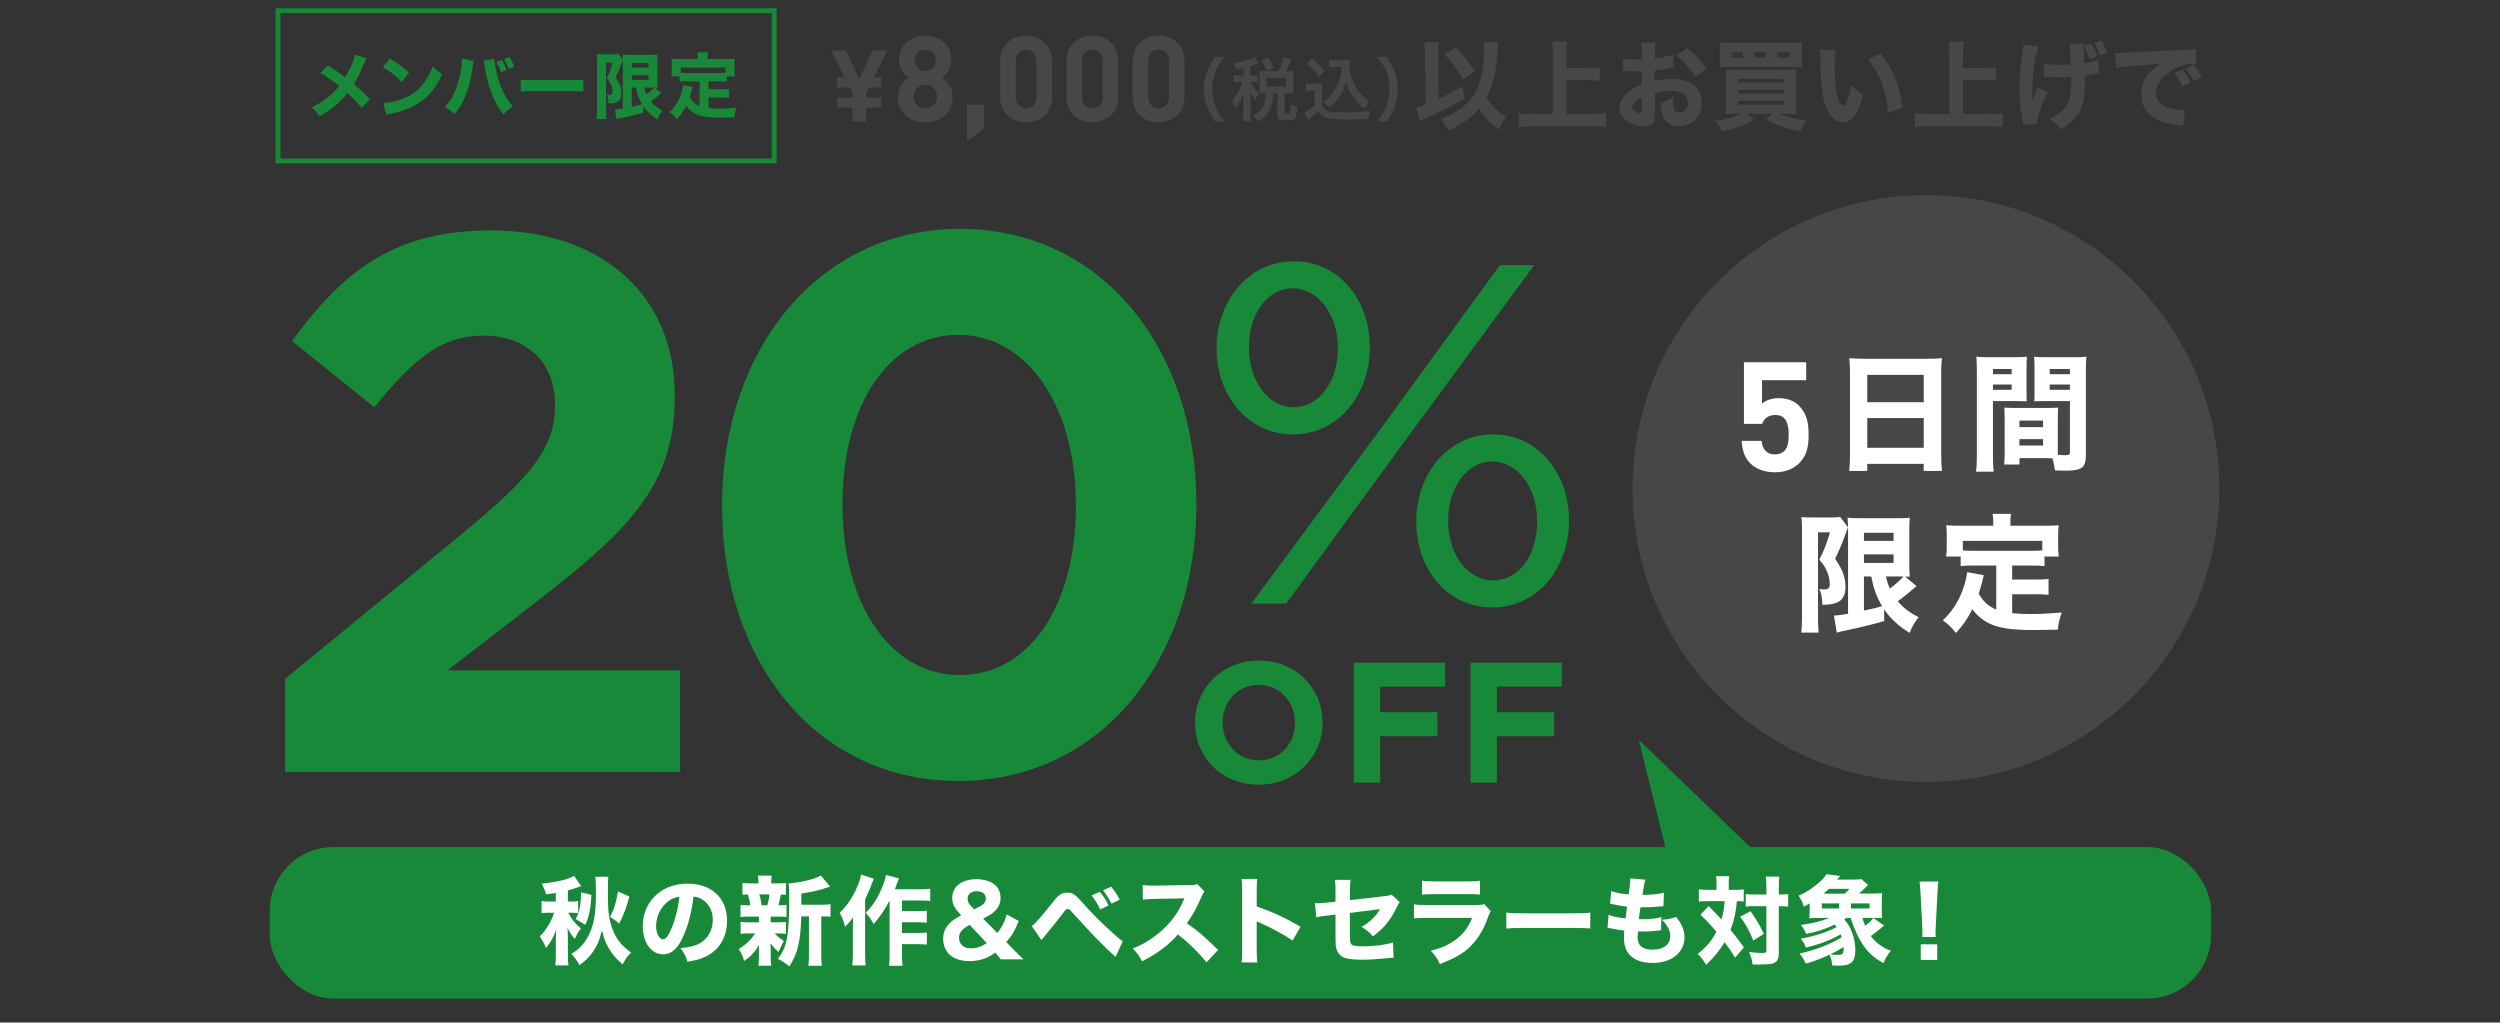 <?xml version="1.0" encoding="UTF-8"?>
<svg id="_レイヤー_1" data-name="レイヤー 1" xmlns="http://www.w3.org/2000/svg" viewBox="0 0 785.01 321.08">
  <rect x="0" y="0" width="785.01" height="321.08" fill="#333333" stroke="none"/>
  <defs>
    <style>
      .cls-1 {
        fill: #178938;
      }

      .cls-2 {
        fill: #fff;
      }

      .cls-3 {
        fill: none;
        stroke: #178938;
        stroke-miterlimit: 10;
        stroke-width: 1.5px;
      }

      .cls-4 {
        fill: #464749;
      }
    </style>
  </defs>
  <g>
    <path class="cls-4" d="M274.38,24.33h2.32v3.14h-3.92l-.81,1.57v1.6h4.73v3.14h-4.73v4.42h-4.33v-4.42h-4.77v-3.14h4.77v-1.6l-.81-1.57h-3.95v-3.14h2.35l-4.3-8.47h4.73l4.14,9.03,4.14-9.03h4.7l-4.26,8.47Z"/>
    <path class="cls-4" d="M290.54,38.41c-4.74,0-8.58-2.82-8.58-8.01,0-3.27,1.88-5.04,3.35-6.02-1.35-.94-3.01-2.71-3.01-5.57,0-4.74,3.76-7.63,8.24-7.63s8.2,2.9,8.2,7.63c0,2.86-1.65,4.63-3.01,5.57,1.47.98,3.39,2.75,3.39,6.02,0,5.19-3.84,8.01-8.58,8.01ZM290.54,26.6c-2.07,0-3.69,1.66-3.69,3.72s1.62,3.69,3.69,3.69,3.69-1.62,3.69-3.69-1.62-3.72-3.69-3.72ZM290.54,15.58c-1.92,0-3.35,1.47-3.35,3.38s1.43,3.39,3.35,3.39,3.31-1.43,3.31-3.39-1.39-3.38-3.31-3.38Z"/>
    <path class="cls-4" d="M303.67,44.39v-11.55h5.38v7.41l-5.38,4.14Z"/>
    <path class="cls-4" d="M322.21,38.41c-4.36,0-8.16-2.86-8.16-7.97v-11.28c0-5.12,3.8-7.97,8.16-7.97s8.12,2.86,8.12,7.97v11.28c0,5.12-3.76,7.97-8.12,7.97ZM325.45,19.23c0-2.26-1.28-3.65-3.23-3.65s-3.27,1.39-3.27,3.65v11.17c0,2.26,1.32,3.61,3.27,3.61s3.23-1.35,3.23-3.61v-11.17Z"/>
    <path class="cls-4" d="M343.01,38.41c-4.36,0-8.16-2.86-8.16-7.97v-11.28c0-5.12,3.8-7.97,8.16-7.97s8.12,2.86,8.12,7.97v11.28c0,5.12-3.76,7.97-8.12,7.97ZM346.25,19.23c0-2.26-1.28-3.65-3.23-3.65s-3.27,1.39-3.27,3.65v11.17c0,2.26,1.32,3.61,3.27,3.61s3.23-1.35,3.23-3.61v-11.17Z"/>
    <path class="cls-4" d="M363.82,38.41c-4.36,0-8.16-2.86-8.16-7.97v-11.28c0-5.12,3.8-7.97,8.16-7.97s8.12,2.86,8.12,7.97v11.28c0,5.12-3.76,7.97-8.12,7.97ZM367.05,19.23c0-2.26-1.28-3.65-3.23-3.65s-3.27,1.39-3.27,3.65v11.17c0,2.26,1.32,3.61,3.27,3.61s3.23-1.35,3.23-3.61v-11.17Z"/>
    <path class="cls-4" d="M381.56,38.17c-1.21-1.73-1.75-2.69-2.36-4.27-.78-1.99-1.15-3.9-1.15-5.98s.35-3.83,1.1-5.78c.63-1.58,1.15-2.53,2.38-4.26h3.03c-1.52,1.91-2.14,2.88-2.75,4.31-.76,1.78-1.13,3.62-1.13,5.74s.37,4.14,1.15,5.93c.61,1.43,1.21,2.38,2.75,4.31h-3.03Z"/>
    <path class="cls-4" d="M390.43,21.34c-.74.15-1.13.22-2.25.39-.11-.58-.35-1.13-.84-1.99,2.4-.28,4.01-.67,5.67-1.36.32-.13.65-.3.93-.5l1.34,1.88c-.22.09-.24.11-.56.26-.74.3-1.26.5-2.04.74v2.9h.67c.71,0,1.1-.02,1.52-.09v2.25c-.43-.07-.82-.09-1.52-.09h-.61q.04.11.15.3c.65,1.43,1.17,2.19,2.29,3.33l-.2.39c-.39.74-.46.89-.78,1.69-.76-.97-.93-1.28-1.67-2.86.06.52.13,1.78.13,2.47v4.33c0,1.26.02,1.95.13,2.66h-2.51c.09-.76.13-1.45.13-2.66v-3.75c0-.41.09-2.12.13-2.66-.58,1.93-1.36,3.42-2.62,4.98-.37-1.04-.61-1.56-1.1-2.25.91-1.06,1.41-1.82,2.04-2.97.48-.89,1.02-2.19,1.26-3.01h-1.08c-.84,0-1.26.02-1.73.11v-2.29c.5.09.89.11,1.73.11h1.39v-2.32ZM401.35,22.38c.87-1.6,1.26-2.6,1.75-4.4l2.4.78c-1,2.19-1.21,2.64-1.8,3.62h.67c.76,0,1.19-.02,1.8-.09-.07.52-.09.87-.09,1.52v3.98c0,.65.02,1.08.09,1.6-.58-.07-1.1-.09-1.8-.09h-.97v5.89c0,.41.11.46.93.46.89,0,.93-.11.97-3.1.82.54,1.39.82,2.04.97-.15,2.36-.28,3.03-.67,3.55-.41.58-1.1.74-3.14.74-1.86,0-2.38-.41-2.38-1.84v-6.67h-1.36c-.17,2.36-.41,3.55-1.02,4.89-.82,1.84-1.86,2.92-3.77,3.96-.48-.82-.78-1.19-1.6-1.91,2.79-1.28,4.09-3.49,4.09-6.95h-.33c-.69,0-1.13.02-1.71.09.04-.5.06-1.02.06-1.62v-3.9c0-.52-.02-1.08-.06-1.58.63.06.97.09,1.73.09h4.16ZM397.82,22.28c-.67-1.6-1.1-2.42-1.78-3.33l2.1-.97c.82,1.26,1.3,2.17,1.8,3.36l-2.12.95ZM397.69,27.19h6.08v-2.73h-6.08v2.73Z"/>
    <path class="cls-4" d="M410.05,26.17c.56.09.91.11,1.73.11h1.78c.65,0,1.15-.02,1.65-.11-.07.71-.09,1.17-.09,2.38v4.53c.33.69.52.91,1.23,1.39,1.04.65,2.17.8,5.89.8,3.14,0,5.89-.15,8.03-.46-.37,1.04-.5,1.58-.65,2.58-1.93.07-5.07.13-6.56.13-3.55,0-5.3-.13-6.43-.5-1.13-.35-1.91-.93-2.75-2.04-.69.69-1.21,1.15-2.23,1.93-.37.28-.5.39-.65.52q-.22.17-.33.26l-1.06-2.47c.93-.39,2.29-1.3,3.23-2.12v-4.66h-1.32c-.61,0-.93.02-1.47.11v-2.38ZM412.1,18.36c1.56,1.36,2.73,2.58,3.79,3.96l-1.8,1.75c-1.34-1.82-2.04-2.58-3.72-4.09l1.73-1.62ZM419.08,21.02c-.74,0-1.26.02-1.8.11v-2.34c.48.09.93.11,1.8.11h3.1c.69,0,1.17-.02,1.58-.09-.04.5-.04.8-.04,1.17,0,2.12.5,4.31,1.43,6.28,1.1,2.38,2.4,3.88,4.76,5.56-.61.74-.97,1.34-1.43,2.27-1.58-1.19-2.47-2.06-3.46-3.38-1.08-1.45-1.69-2.77-2.42-5.13-.54,2.29-1.15,3.66-2.36,5.28-.8,1.1-1.47,1.8-2.92,2.97-.58-.78-.91-1.13-1.71-1.88,1.32-.95,1.97-1.6,2.86-2.77,1.15-1.54,1.97-3.31,2.4-5.15.22-.89.3-1.52.41-3.01h-2.19Z"/>
    <path class="cls-4" d="M432.39,38.17c1.54-1.93,2.14-2.88,2.75-4.31.78-1.8,1.15-3.72,1.15-5.93s-.35-3.96-1.1-5.74c-.63-1.43-1.26-2.4-2.77-4.31h3.05c1.21,1.71,1.73,2.66,2.36,4.26.76,1.97,1.1,3.72,1.1,5.78s-.37,3.98-1.13,5.98c-.63,1.58-1.15,2.53-2.36,4.27h-3.05Z"/>
    <path class="cls-4" d="M447.45,17.05c-.03-1.79-.06-2.63-.24-3.78h4.57c-.12.85-.15,1.72-.15,3.05v.76l.12,13.97c2.72-1.24,5.17-2.57,7.38-3.96l.79,3.75c-3.54,2.24-7.35,4.23-12.19,6.35-1.15.51-1.27.54-1.91.88l-1.09-4.33c1.06-.27,1.57-.42,2.87-.94l-.15-15.76ZM470.34,13.24q-.06.6-.15,2.63c-.06,2.87-.54,6.47-1.18,8.98-.58,2.27-1.21,3.93-2.24,5.78,1.45,2.39,3.54,4.42,6.23,5.99-1.09,1.45-1.66,2.42-2.42,4.11-2.39-1.72-4.42-3.9-6.17-6.59-2.33,2.84-5.32,4.96-9.68,6.83-.67-1.48-1.27-2.42-2.27-3.57,5.78-2.27,9.07-4.96,11.13-9.04,1.6-3.27,2.45-7.77,2.45-13.13,0-.79-.03-1.33-.15-2.03l4.45.03ZM457.04,14.93c2.51,2.54,3.87,4.23,6.08,7.44l-3.69,2.54c-2.21-3.66-3.27-5.08-5.84-7.83l3.45-2.15Z"/>
    <path class="cls-4" d="M491.91,35.8h8.08c1.72,0,3.17-.06,4.38-.21v4.29c-1.42-.15-2.69-.21-4.32-.21h-18.72c-1.45,0-2.99.06-4.48.21v-4.29c1.33.15,2.6.21,4.48.21h6.26v-19.11c0-1.45-.06-2.36-.18-3.63h4.69c-.12,1.24-.18,2.15-.18,3.63v4.66h6.74c1.39,0,2.51-.06,3.69-.18v4.17c-1.21-.12-2.36-.18-3.69-.18h-6.74v10.65Z"/>
    <path class="cls-4" d="M525.49,21.25c-.61.06-.88.09-2.15.33-1.51.24-2.33.36-3.72.51v3.3c2.12-.48,3.27-.63,5.32-.63,2.66,0,4.78.54,6.41,1.63,1.91,1.33,3.05,3.54,3.05,5.99,0,4.17-3.05,7.23-7.2,7.23-3.66,0-5.69-2.42-5.69-6.77,0-.12,0-.36.03-.63,1.88-.54,2.48-.79,3.99-1.63-.12.7-.15,1.18-.15,1.66,0,2.18.6,3.12,2,3.12,1.51,0,2.63-1.24,2.63-2.96,0-2.39-1.97-3.9-5.14-3.9-1.75,0-3.36.24-5.23.82v5.69c0,2.27-.09,2.9-.51,3.51-.51.79-1.57,1.24-2.78,1.24-1.75,0-3.87-.67-5.38-1.72-1.66-1.12-2.54-2.57-2.54-4.17s.97-3.27,2.69-4.78c1.09-.94,2.45-1.72,4.45-2.6v-4.14c-1.51.03-2.33.06-2.72.06-.27,0-.33,0-1.91-.06h-.51c-.15,0-.42,0-.76.03l-.03-4.02c.82.18,2.21.27,3.81.27.27,0,.36,0,1.48-.03q.39,0,.61-.03v-1.51c0-1.97-.03-2.72-.18-3.75h4.48c-.15,1.06-.18,1.69-.18,3.51v1.48c1.88-.18,4.08-.6,5.69-1.09l.15,4.08ZM515.57,30.63c-1.84.91-3.08,2.18-3.08,3.17,0,.42.27.82.85,1.18.51.33,1.18.57,1.66.57.45,0,.58-.24.58-1.24v-3.69ZM532.41,24.24c-1.48-2.45-3.6-4.87-6.02-6.8l3.33-2.36c2.69,2.15,4.42,3.99,6.05,6.5l-3.36,2.66Z"/>
    <path class="cls-4" d="M545.09,35.71c-1.3,0-2.24.03-3.27.12.09-.88.15-1.91.15-3.63v-6.83c0-1.57-.06-2.63-.15-3.51,1,.06,1.57.09,3.08.09h15.79c1.72,0,2.45-.03,3.33-.09-.09.97-.12,1.81-.12,3.54v6.96c0,1.72.03,2.75.12,3.48-.97-.09-1.88-.12-3.24-.12h-2c2.24,1.06,4.75,1.66,8.47,1.97-.79,1.06-1.18,1.78-1.85,3.48-2.84-.42-4.29-.79-6.32-1.54-1.91-.7-2.9-1.21-4.51-2.24l1.97-1.66h-7.95l2.12,1.66c-1.51,1.06-2.54,1.6-4.51,2.33-1.97.76-3.33,1.12-5.56,1.51-.51-1.27-1.03-2.09-2.06-3.3,3.78-.48,6.14-1.15,8.04-2.21h-1.54ZM565.75,18.5c0,1.27.03,1.84.12,2.57-.67-.06-1.48-.09-3.08-.09h-19.81c-1.48,0-2.48.03-3.08.09.12-.76.15-1.36.15-2.57v-2.45c0-1.27-.03-1.81-.15-2.72.85.09,1.72.12,3.45.12h19.11c1.72,0,2.63-.03,3.42-.12-.12.88-.12,1.39-.12,2.72v2.45ZM547.3,16.44h-3.54v1.63h3.54v-1.63ZM545.79,25.88h14.3v-1.12h-14.3v1.12ZM545.79,29.36h14.3v-1.15h-14.3v1.15ZM545.79,32.89h14.3v-1.21h-14.3v1.21ZM554.53,16.44h-3.63v1.63h3.63v-1.63ZM561.91,18.08v-1.63h-3.78v1.63h3.78Z"/>
    <path class="cls-4" d="M576.37,15.63c-.18,1.18-.27,2.9-.27,4.99,0,7.23,1.12,12.58,2.66,12.58.39,0,.76-.42,1.09-1.24.73-1.66,1.24-3.48,1.6-5.38,1.24,1.48,1.84,2.06,3.57,3.27-1.6,5.93-3.57,8.62-6.35,8.62-2.21,0-3.99-1.6-5.26-4.75-1.24-3.08-1.66-6.92-1.84-16.09-.03-1.09-.03-1.33-.12-2.03l4.93.03ZM590.5,16.84c3.87,4.66,6.08,10.04,6.9,16.91l-4.57,1.69c-.12-2.9-.79-6.17-1.84-9.04-1.03-2.84-2.48-5.41-4.36-7.74l3.87-1.81Z"/>
    <path class="cls-4" d="M616.39,35.8h8.08c1.72,0,3.17-.06,4.38-.21v4.29c-1.42-.15-2.69-.21-4.32-.21h-18.72c-1.45,0-2.99.06-4.48.21v-4.29c1.33.15,2.6.21,4.48.21h6.26v-19.11c0-1.45-.06-2.36-.18-3.63h4.69c-.12,1.24-.18,2.15-.18,3.63v4.66h6.74c1.39,0,2.51-.06,3.69-.18v4.17c-1.21-.12-2.36-.18-3.69-.18h-6.74v10.65Z"/>
    <path class="cls-4" d="M640.08,14.48c-1.24,3.9-1.94,9.29-1.94,14.73,0,.79.03,1.91.09,2.66.39-1.45.82-2.54,1.72-4.42l3.18,1.54c-1.97,3.39-3.51,7.65-3.63,10.01l-4.14.18c-.06-.45-.09-.64-.21-1.21-.79-3.78-1.09-6.68-1.09-10.25,0-3.33.15-4.93,1.06-11.37.18-1.21.21-1.57.21-2.27l4.75.39ZM641.83,19.95c1.45.3,3.08.42,5.44.42,1.09,0,2.06-.03,2.96-.12q-.18-5.08-.42-6.5l4.57-.06c-.06.48-.06.7-.06,1.06s0,.36.03,1.39q.06,1,.09,2.09c0,.67,0,.94.03,1.63,2.06-.33,3.39-.67,4.39-1.12l.24,4.29q-.51.06-1.72.3c-1.21.24-1.6.3-2.78.45.03.54.03,1.12.03,1.69,0,5.2-.54,7.89-2.06,10.31-1.21,1.91-2.81,3.33-5.47,4.87-1.27-1.6-1.88-2.21-3.51-3.39,2.06-.94,3.42-1.88,4.63-3.24,1.6-1.78,2.18-3.99,2.18-8.23,0-.51,0-.76-.06-1.66-1.3.09-2.15.12-3.39.12s-2.18-.03-3.27-.09c-.97-.06-1.09-.06-1.45-.06h-.42l.03-4.17ZM656.17,18.56c-.48-1.51-1.06-2.84-1.75-4.08l2.27-.76c.85,1.42,1.3,2.42,1.78,3.99l-2.3.85ZM659.4,17.44c-.54-1.54-1.03-2.66-1.78-3.96l2.21-.76c.79,1.24,1.39,2.48,1.81,3.84l-2.24.88Z"/>
    <path class="cls-4" d="M664.16,16.62c.7.03,1.06.03,1.18.03.57,0,.76,0,5.05-.27,2.09-.15,7.29-.39,15.6-.76,2.66-.12,2.84-.15,3.39-.27l.24,4.63c-.36-.03-.45-.03-.73-.03-1.97,0-4.42.7-6.44,1.84-3.42,1.94-5.47,4.75-5.47,7.5,0,2.24,1.39,3.87,3.93,4.6,1.39.39,3.36.7,4.48.7.18,0,.39,0,.76-.03l-.63,4.9c-.39-.09-.51-.09-1.06-.15-3.39-.39-5.5-.91-7.32-1.88-3.15-1.63-4.78-4.26-4.78-7.71,0-4.08,2.18-7.41,6.38-9.83-3.02.33-3.15.36-9.89.88-1.66.12-3.3.33-4.45.54l-.24-4.69ZM685.24,27.18c-.76-1.69-1.45-2.81-2.51-4.2l2.57-1.15c1.06,1.27,1.72,2.3,2.54,4.08l-2.6,1.27ZM688.77,25.52c-.76-1.6-1.42-2.72-2.45-4.05l2.51-1.09c1.12,1.3,1.54,1.97,2.51,3.87l-2.57,1.27Z"/>
  </g>
  <g>
    <g>
      <path class="cls-1" d="M115.09,18.35c-.27.47-.38.7-.83,1.74-1.38,3.25-2.14,4.76-3.14,6.3,2.08,1.76,3,2.64,5.01,4.78l-2.6,2.73c-1.2-1.56-2.41-2.84-4.45-4.72-2.19,2.89-4.94,5.19-8.82,7.36-.7-1.22-1.06-1.67-2.35-2.82,2.64-1.31,4.2-2.32,5.98-3.93.99-.9,1.83-1.78,2.64-2.8-2.53-1.94-4.04-2.98-5.96-4.06l2.37-2.35c1.94,1.15,2.8,1.74,5.48,3.68,1.35-2.17,2.78-5.46,3.09-7.11l3.57,1.2Z"/>
      <path class="cls-1" d="M122.43,18.42c2.91,1.76,4.2,2.71,6,4.38l-2.28,2.96c-1.87-1.99-3.77-3.48-5.94-4.67l2.21-2.66ZM120.31,32.41c2.08-.14,4.65-.75,6.73-1.65,2.87-1.2,4.87-2.89,6.64-5.53,1.02-1.51,1.62-2.73,2.28-4.49,1.06,1.24,1.47,1.62,2.87,2.62-2.23,4.83-4.9,7.81-8.82,9.88-1.81.95-4.4,1.87-6.57,2.35q-.56.11-.99.2c-.52.11-.65.16-1.13.32l-.99-3.7Z"/>
      <path class="cls-1" d="M148.72,19.1q-.09.36-.29,1.85c-.47,3.27-.97,5.46-1.72,7.65-.99,2.93-2.1,4.96-3.99,7.29-1.17-1.13-1.62-1.47-3.09-2.28,1.56-1.72,2.39-2.96,3.23-4.94.97-2.23,1.65-4.88,2.03-7.72.14-.97.18-1.67.18-2.26v-.27l3.66.68ZM155.2,18.42c.09,1.29.38,2.93.9,5.06.52,2.17,1.38,4.45,2.37,6.25.72,1.33,1.38,2.3,2.62,3.75-1.4.86-1.87,1.24-3,2.44-1.74-2.23-2.82-4.15-3.86-6.97-.95-2.48-1.65-5.37-2.05-8.17-.11-.88-.2-1.35-.29-1.71l3.32-.63ZM157.59,18.78c.63,1.06,1.02,1.87,1.47,3.14l-1.76.75c-.41-1.24-.79-2.08-1.44-3.18l1.74-.7ZM159.98,17.88c.63.99,1.08,1.9,1.47,3.02l-1.69.75c-.41-1.13-.83-2.05-1.42-3.09l1.65-.68Z"/>
      <path class="cls-1" d="M163.52,24.99c1.02.14,1.83.18,4.13.18h11.42c2.28,0,3.09-.02,4.13-.16v3.7c-.9-.07-2.39-.11-4.15-.11h-11.4c-1.96,0-3.25.05-4.13.14v-3.75Z"/>
      <path class="cls-1" d="M187.45,19.25c0-.77,0-.99-.09-2.28.47.07.86.09,1.72.09h3.41c.97,0,1.4-.02,1.69-.11l1.4,1.85c-.09.2-.18.47-.29.79-.79,2.17-1.13,3-1.99,4.76,1.4,2.08,1.83,3.25,1.83,5.15,0,1.29-.56,2.26-1.58,2.64-.54.23-1.4.34-2.5.36-.04-1.38-.16-1.99-.54-2.8.38.04.56.07.81.07.79,0,1.04-.2,1.04-.88,0-.75-.16-1.54-.47-2.26-.29-.72-.59-1.2-1.38-2.12.88-1.69,1.2-2.55,1.9-4.83h-2.12v14.89c0,1.02.02,1.9.11,2.82h-3.07c.09-.72.14-1.69.14-2.82v-15.32ZM207.69,29.21c-.14.07-.29.23-1.22,1.02-.45.41-1.29,1.06-2.1,1.65,1.04,1.22,2.12,2.03,3.68,2.82-.68.81-1.06,1.49-1.58,2.78-1.49-.92-2.37-1.65-3.43-2.8-.41-.45-.7-.81-1.08-1.35l.02,2.05c-1.67.47-2.26.63-4.45,1.15l-3,.65c-.45.11-.7.18-.93.25l-.52-3.02c.47,0,1.33-.11,2.5-.32v-14.56c0-.99-.02-1.53-.09-2.44.5.09.99.11,2.14.11h6.77c1.11,0,1.4-.02,2.08-.09-.07.47-.09,1.15-.09,2.5v5.46c0,1.22.02,1.62.09,2.46-.54-.02-.56-.02-.83-.02l2.03,1.69ZM198.39,21.2h5.24v-1.42h-5.24v1.42ZM198.39,25.1h5.24v-1.51h-5.24v1.51ZM198.39,33.52c1.6-.34,2.17-.47,3.2-.79-.97-1.65-1.47-2.98-1.92-5.24h-1.29v6.03ZM202.3,27.49c.2.95.34,1.4.68,2.14,1.13-.86,2.01-1.65,2.39-2.14h-3.07Z"/>
      <path class="cls-1" d="M219.67,25.55h-3.93c-1.04,0-1.72.02-2.35.11v-1.69h-2.57c.09-.56.11-1.06.11-1.9v-1.92c0-.59-.02-1.15-.09-1.71.88.07,1.69.09,2.6.09h5.71v-.66c0-.59-.02-.95-.11-1.44h3.25c-.09.5-.11.83-.11,1.42v.68h5.94c.9,0,1.71-.02,2.6-.09-.07.59-.09,1.06-.09,1.71v1.94c0,.68.02,1.24.11,1.87h-2.53v1.69c-.65-.09-1.26-.11-2.35-.11h-3.36v2.48h4.15c1.13,0,1.65-.02,2.28-.11v2.82c-.68-.09-1.22-.11-2.28-.11h-4.15v3.34c1.04.11,1.99.16,3.34.16,1.49,0,2.93-.07,5.42-.27-.41,1.15-.56,1.81-.7,3.02-1.94.04-3.29.07-4.51.07-3.18,0-5.46-.29-7-.9-1.49-.61-2.62-1.47-3.59-2.78-.86,1.69-1.62,2.82-2.91,4.2-.72-.95-1.26-1.49-2.3-2.23,1.22-1.17,1.99-2.21,2.75-3.63.74-1.4,1.4-3.48,1.53-4.88l2.96.54c-.27,1.13-.56,2.17-.9,3.27.88,1.47,1.67,2.17,3.09,2.8v-7.79ZM227.82,21.2h-14.04v1.69c.54.04,1.11.07,1.96.07h10.11c.83,0,1.4-.02,1.96-.07v-1.69Z"/>
    </g>
    <rect class="cls-3" x="87.29" y="3.36" width="155.81" height="47.17"/>
  </g>
  <g>
    <path class="cls-1" d="M89.53,213.14l55.79-45.73c20.83-17.24,28.97-26.34,28.97-40.23s-9.34-21.79-22.51-21.79-21.79,7.18-34.24,22.51l-25.86-20.83c16.52-22.51,32.56-34.72,62.49-34.72,34.72,0,57.71,20.35,57.71,51.72v.48c0,28.01-14.37,41.9-44.06,64.89l-27.3,21.07h73.03v31.85h-124.03v-29.21Z"/>
    <path class="cls-1" d="M226.73,159.03v-.48c0-48.61,30.17-86.68,74.71-86.68s74.23,37.59,74.23,86.2v.48c0,48.61-29.93,86.68-74.71,86.68s-74.23-37.59-74.23-86.2ZM337.83,159.03v-.48c0-30.41-14.85-53.4-36.87-53.4s-36.4,22.27-36.4,52.92v.48c0,30.65,14.61,53.4,36.87,53.4s36.4-22.51,36.4-52.92Z"/>
  </g>
  <g>
    <path class="cls-1" d="M375.24,227.02v-.11c0-10.71,8.45-19.49,20.08-19.49s19.97,8.67,19.97,19.38v.11c0,10.71-8.45,19.49-20.08,19.49s-19.97-8.67-19.97-19.38ZM406.63,227.02v-.11c0-6.46-4.74-11.84-11.41-11.84s-11.31,5.28-11.31,11.74v.11c0,6.46,4.74,11.84,11.41,11.84s11.3-5.28,11.3-11.74Z"/>
    <path class="cls-1" d="M425.09,208.07h28.69v7.54h-20.4v8.02h17.98v7.54h-17.98v14.59h-8.29v-37.68Z"/>
    <path class="cls-1" d="M461.75,208.07h28.69v7.54h-20.4v8.02h17.98v7.54h-17.98v14.59h-8.29v-37.68Z"/>
  </g>
  <path class="cls-1" d="M382.01,109.53v-.3c0-14.42,9.72-27.17,24.29-27.17s23.83,12.6,23.83,26.87v.3c0,14.42-9.72,27.17-24.14,27.17s-23.99-12.6-23.99-26.87ZM392.18,108.92v.3c0,10.63,6.22,18.67,14.12,18.67s13.81-8.2,13.81-18.37v-.3c0-10.63-6.38-18.67-14.12-18.67-8.35,0-13.81,8.35-13.81,18.37ZM470.97,83.26h10.78l-40.99,55.71-36.89,50.55h-10.93l40.99-55.41,37.04-50.86ZM444.71,163.87v-.3c0-14.42,9.72-27.17,24.14-27.17s23.83,12.6,23.83,26.87v.3c0,14.42-9.56,27.17-24.14,27.17s-23.83-12.6-23.83-26.87ZM482.66,163.87v-.3c0-10.63-6.22-18.67-14.12-18.67s-13.81,8.35-13.81,18.37v.3c0,10.63,6.22,18.67,14.12,18.67,8.35,0,13.81-8.2,13.81-18.37Z"/>
  <circle class="cls-4" cx="604.75" cy="153.4" r="92.13"/>
  <g>
    <path class="cls-2" d="M564.87,145.51c-1.54,1.54-4,2.79-7.56,2.79s-6.16-1.25-7.65-2.74c-2.12-2.12-2.6-4.62-2.79-7.12h6.26c.34,2.7,1.59,4.24,4.19,4.24,1.2,0,2.21-.34,2.99-1.11,1.11-1.11,1.35-2.94,1.35-5.1,0-3.95-1.16-6.16-4.19-6.16-2.55,0-3.71,1.44-4.14,2.79h-5.73v-19.35h19.55v5.63h-13.87v7.37c.92-.87,2.84-1.73,5.15-1.73,2.84,0,5.01.91,6.4,2.31,2.7,2.7,3.08,5.92,3.08,9.15,0,3.85-.53,6.55-3.03,9.05Z"/>
    <path class="cls-2" d="M605.38,112.66c1.93,0,3.13-.04,4.37-.2-.16,1.69-.2,2.93-.2,4.29v25.99c0,2.17.08,3.61.24,5.13h-5.74v-2.21h-17.73v2.21h-5.66c.16-1.52.24-3.21.24-5.13v-25.87c0-1.52-.08-2.93-.2-4.41,1.28.12,2.69.2,4.53.2h20.14ZM604.06,126.29v-8.58h-17.73v8.58h17.73ZM586.33,131.27v9.35h17.73v-9.35h-17.73Z"/>
    <path class="cls-2" d="M625.8,142.98c0,2.49.08,4.01.24,5.13h-5.54c.16-1.24.24-2.57.24-5.17v-26.4c0-2.17-.04-3.25-.16-4.53,1.2.12,2.13.16,4.09.16h7.7c2.13,0,3.05-.04,4.09-.16-.08,1.16-.12,2.09-.12,3.69v6.74c0,1.97,0,2.65.08,3.57-.92-.04-2.25-.08-3.49-.08h-7.14v17.05ZM625.8,117.51h5.86v-1.64h-5.86v1.64ZM625.8,122.4h5.86v-1.65h-5.86v1.65ZM646.14,140.53c0,.88,0,1.48.04,2.29,1.04.08,1.56.12,2.09.12,1.4,0,1.69-.16,1.69-1v-16.01h-7.7c-1.24,0-2.57.04-3.49.08.08-1.2.08-1.6.08-3.57v-6.74c0-1.4-.04-2.41-.12-3.69,1.2.12,2.05.16,4.13.16h8.18c2.01,0,2.89-.04,4.09-.16-.12,1.44-.16,2.49-.16,4.49v26.2c0,2.69-.52,3.89-1.96,4.53-.88.4-2.37.56-4.85.56-.6,0-.72,0-2.89-.08-.24-1.72-.44-2.65-.84-3.81-.76-.04-1.12-.04-1.85-.04h-8.46v2.01h-4.81c.12-1.16.16-2.61.16-4.17v-10.23c0-1.4-.04-2.49-.12-3.49,1.2.08,2.01.12,3.61.12h9.71c1.65,0,2.37-.04,3.61-.12-.08.96-.12,1.96-.12,3.49v9.07ZM634.11,134.12h7.42v-2.05h-7.42v2.05ZM634.11,139.89h7.42v-2.01h-7.42v2.01ZM643.62,117.51h6.34v-1.64h-6.34v1.64ZM643.62,122.4h6.34v-1.65h-6.34v1.65Z"/>
    <path class="cls-2" d="M565.83,166.38c0-1.36,0-1.76-.16-4.05.84.12,1.52.16,3.05.16h6.06c1.73,0,2.49-.04,3.01-.2l2.49,3.29c-.16.36-.32.84-.52,1.4-1.4,3.85-2.01,5.34-3.53,8.46,2.49,3.69,3.25,5.78,3.25,9.15,0,2.29-1,4.01-2.81,4.69-.96.4-2.49.6-4.45.64-.08-2.45-.28-3.53-.96-4.97.68.08,1,.12,1.44.12,1.4,0,1.85-.36,1.85-1.56,0-1.32-.28-2.73-.84-4.01-.52-1.28-1.04-2.13-2.45-3.77,1.56-3.01,2.13-4.53,3.37-8.58h-3.77v26.48c0,1.81.04,3.37.2,5.01h-5.46c.16-1.28.24-3.01.24-5.01v-27.24ZM601.81,184.07c-.24.12-.52.4-2.17,1.8-.8.72-2.29,1.89-3.73,2.93,1.85,2.17,3.77,3.61,6.54,5.01-1.2,1.44-1.89,2.65-2.81,4.93-2.65-1.64-4.21-2.93-6.1-4.97-.72-.8-1.24-1.44-1.93-2.41l.04,3.65c-2.97.84-4.01,1.12-7.9,2.05l-5.34,1.16c-.8.2-1.24.32-1.64.44l-.92-5.38c.84,0,2.37-.2,4.45-.56v-25.87c0-1.76-.04-2.73-.16-4.33.88.16,1.76.2,3.81.2h12.04c1.96,0,2.49-.04,3.69-.16-.12.84-.16,2.05-.16,4.45v9.71c0,2.17.04,2.89.16,4.37-.96-.04-1-.04-1.48-.04l3.61,3.01ZM585.28,169.83h9.31v-2.53h-9.31v2.53ZM585.28,176.77h9.31v-2.69h-9.31v2.69ZM585.28,191.73c2.85-.6,3.85-.84,5.7-1.4-1.73-2.93-2.61-5.3-3.41-9.31h-2.29v10.71ZM592.22,181.02c.36,1.68.6,2.49,1.2,3.81,2-1.52,3.57-2.93,4.25-3.81h-5.46Z"/>
    <path class="cls-2" d="M626.81,177.57h-6.98c-1.85,0-3.05.04-4.17.2v-3.01h-4.57c.16-1,.2-1.88.2-3.37v-3.41c0-1.04-.04-2.05-.16-3.05,1.56.12,3.01.16,4.61.16h10.15v-1.16c0-1.04-.04-1.68-.2-2.57h5.78c-.16.88-.2,1.48-.2,2.53v1.2h10.55c1.6,0,3.05-.04,4.61-.16-.12,1.04-.16,1.89-.16,3.05v3.45c0,1.2.04,2.21.2,3.33h-4.49v3.01c-1.16-.16-2.25-.2-4.17-.2h-5.98v4.41h7.38c2.01,0,2.93-.04,4.05-.2v5.01c-1.2-.16-2.17-.2-4.05-.2h-7.38v5.94c1.85.2,3.53.28,5.94.28,2.65,0,5.21-.12,9.63-.48-.72,2.05-1,3.21-1.24,5.38-3.45.08-5.86.12-8.02.12-5.66,0-9.71-.52-12.44-1.6-2.65-1.08-4.65-2.61-6.38-4.93-1.52,3.01-2.89,5.01-5.17,7.46-1.28-1.68-2.25-2.65-4.09-3.97,2.17-2.09,3.53-3.93,4.89-6.46,1.32-2.49,2.49-6.18,2.73-8.67l5.25.96c-.48,2.01-1,3.85-1.6,5.82,1.56,2.61,2.97,3.85,5.5,4.97v-13.84ZM641.29,169.83h-24.95v3.01c.96.08,1.97.12,3.49.12h17.97c1.48,0,2.49-.04,3.49-.12v-3.01Z"/>
  </g>
  <rect class="cls-1" x="84.69" y="265.98" width="609.6" height="47.58" rx="20" ry="20"/>
  <polygon class="cls-1" points="514.58 232.3 533.33 308.08 570.83 286.43 514.58 232.3"/>
  <g>
    <path class="cls-2" d="M174.52,280.4c-.91.15-1.45.24-3.08.45-.33-1.3-.51-1.75-1.33-3.39,4.93-.51,8.35-1.36,10.13-2.45l2.27,3.24q-.12.03-.3.09c-.09.03-.39.15-1.06.39-.79.27-1.48.51-2.84.88v3.48h.82c1.15,0,1.72-.03,2.42-.15v3.78c-.73-.09-1.42-.12-2.48-.12h-.63c1.06,2.06,1.94,3.15,3.96,4.93-.91,1.21-1.09,1.54-1.91,3.3-.88-.97-1.54-1.94-2.3-3.42.06.82.12,2.06.12,3.08v4.84c0,1.91.03,2.75.18,3.81h-4.14c.15-1.12.18-2.06.18-3.81v-4.23c0-1.18.06-2.21.15-3.27-.76,2.27-1.84,4.23-3.24,5.84-.6-1.48-1.21-2.6-1.97-3.6,1.97-1.94,3.72-4.84,4.51-7.47h-1.36c-1.06,0-1.75.03-2.57.15v-3.81c.85.12,1.51.15,2.66.15h1.81v-2.69ZM191.03,275.29c-.12.76-.15,2.36-.15,5.02,0,5.44.27,7.98,1.21,10.8,1.15,3.42,2.87,5.69,6.11,8.01-1,.88-1.63,1.72-2.69,3.69-1.54-1.33-2.6-2.45-3.45-3.66-1.51-2.15-2.24-3.84-3.05-7.05-.76,3.21-1.54,5.02-3.18,7.26-1.03,1.39-2.39,2.69-3.9,3.69-.73-1.42-1.54-2.54-2.51-3.51,2.45-1.54,3.93-3.08,5.29-5.59,1.75-3.33,2.42-6.99,2.42-13.49,0-2.75-.06-4.2-.21-5.17h4.11ZM180.78,288.6c1.21-2.36,1.63-4.48,1.66-8.41l3.27.79c-.21,4.39-.7,6.74-1.91,9.41l-3.02-1.79ZM197.62,281.52c-.91,3.42-1.75,5.66-3.21,8.53-.88-.85-1.75-1.48-2.87-2.12,1.24-2.27,1.88-4.35,2.51-8.01l3.57,1.6Z"/>
    <path class="cls-2" d="M214.53,294.04c-1.69,3.84-3.69,5.62-6.29,5.62-3.75,0-6.41-3.66-6.41-8.86,0-3.45,1.18-6.59,3.39-8.98,2.6-2.84,6.32-4.35,10.65-4.35,7.59,0,12.43,4.54,12.43,11.61,0,5.5-2.75,9.77-7.59,11.67-1.45.57-2.66.88-4.81,1.24-.64-1.91-1.06-2.72-2.24-4.29,2.69-.21,4.57-.7,5.99-1.45,2.6-1.42,4.17-4.23,4.17-7.44,0-2.69-1.18-4.96-3.24-6.32-.88-.58-1.6-.82-2.81-.97-.61,4.99-1.66,9.01-3.24,12.52ZM209.73,283.09c-2.3,1.78-3.72,4.72-3.72,7.74,0,2.27.97,4.11,2.15,4.11.88,0,1.81-1.18,2.78-3.63,1.12-2.69,2.06-6.5,2.42-9.74-1.45.18-2.45.6-3.63,1.51Z"/>
    <path class="cls-2" d="M242,289.62h1.88c1.45,0,2.15-.03,2.93-.15v3.75c-.85-.09-1.54-.12-2.93-.12h-.57c.79.91,1.51,1.51,2.81,2.36-.63,1.21-1.18,2.33-1.66,3.48-1.24-1.12-1.51-1.42-2.51-2.78.06,1.27.06,1.72.06,2.18v2.42c0,1.09.03,1.78.15,2.48h-4.02c.12-.67.15-1.36.15-2.33v-2.3c0-.51.03-1.21.06-1.88-1.45,2.36-2.45,3.45-4.69,5.02-.39-1.42-.91-2.54-1.66-3.78,2.06-1.21,3.84-2.93,5.11-4.87h-1.66c-1.39,0-2.06.03-2.9.15v-3.78c.88.12,1.42.15,2.96.15h2.78v-1.81h-2.87c-1.36,0-2.03.03-2.9.12v-3.81c.82.12,1.42.15,3.05.15-.12-1.09-.45-2.54-.73-3.42-.76.03-1.12.06-1.72.12v-3.72c.79.12,1.51.15,2.99.15h2.03v-.18c0-1.03-.03-1.51-.15-2.27h4.33c-.12.73-.15,1.18-.15,2.27v.18h1.66c1.51,0,2.15-.03,2.96-.15v3.72c-.6-.06-.82-.06-1.6-.09-.21,1.24-.51,2.54-.79,3.39,1.27,0,1.81-.03,2.57-.15v3.81c-.91-.09-1.54-.12-2.93-.12h-2.03v1.81ZM240.94,284.27c.39-1.42.54-2.18.67-3.42h-3.21q.06.12.12.33c.27.85.39,1.42.63,3.08h1.78ZM258,284.09c1.33,0,2.18-.06,2.78-.18v3.96c-.67-.09-1.18-.12-2.33-.12h-.57v11.7c0,1.94.03,2.84.18,3.81h-4.23c.15-1,.18-1.94.18-3.81v-11.7h-2.42c-.15,7.62-1.15,11.79-3.72,15.67-1.48-1.18-2.12-1.57-3.6-2.33,2.9-3.81,3.54-7.2,3.54-19.48,0-2-.06-3.08-.18-4.2,1.97-.12,4.6-.6,7.05-1.27,1.24-.33,2.48-.85,3.05-1.27l2.93,3.54q-.45.12-1.06.33c-2.15.76-4.23,1.24-7.98,1.84v3.51h6.38Z"/>
    <path class="cls-2" d="M274.37,275.92c-.3.73-.36.85-.67,1.72-.58,1.57-.82,2.18-2.06,4.84v16.84c0,1.45.06,2.66.18,3.81h-4.2c.12-1.18.18-2.15.18-3.78v-7.95c0-.27.03-1.36.06-3.3-.82,1.15-1.57,2-2.51,2.93-.45-1.84-.88-2.93-1.72-4.45,2.15-1.88,4.02-4.63,5.5-8.04.67-1.54,1.06-2.78,1.24-3.93l3.99,1.3ZM279.33,282.79c-1.45,2.78-3.05,5.17-5.02,7.35-.79-1.48-1.24-2.12-2.48-3.54,2.27-2.27,3.63-4.35,4.93-7.41.82-1.94,1.27-3.33,1.42-4.45l4.11,1.06c-.3.76-.42,1.03-.63,1.63-.39,1.09-.48,1.36-.67,1.81h7.59c1.63,0,2.66-.06,3.51-.18v3.87c-.88-.12-2.15-.18-3.51-.18h-5.35v3.36h4.63c1.3,0,2.21-.06,3.15-.15v3.78c-1.09-.09-2.03-.15-3.18-.15h-4.6v3.36h4.63c1.36,0,2.15-.03,3.18-.15v3.81c-1.09-.09-2-.15-3.18-.15h-4.63v2.93c0,1.97.06,3.02.18,3.87h-4.26c.15-.94.18-1.91.18-3.84v-16.63Z"/>
    <path class="cls-2" d="M314.24,301.24c-.61-.82-1.24-1.6-1.72-2.12-1.51,1.06-2.33,1.51-3.51,1.91-1.36.48-2.96.76-4.57.76-2.78,0-5.02-.76-6.44-2.18-1.18-1.18-1.84-2.9-1.84-4.81s.67-3.57,2.03-4.9c.91-.88,1.69-1.42,3.63-2.48l-.79-.88c-1.42-1.54-2.03-2.93-2.03-4.6,0-3.57,2.99-5.87,7.62-5.87,2.63,0,4.84.76,6.14,2.12.94.94,1.42,2.24,1.42,3.72,0,1.91-.76,3.39-2.33,4.66-.7.58-1.51,1.03-3.15,1.88l4.45,4.51c1.51-1.88,2.27-3.36,2.96-5.81l3.78,2.03c-1.3,3.21-2.18,4.66-3.93,6.62l2.27,2.33c1.09,1.12,1.66,1.66,3.17,3.11h-7.17ZM304.47,290.41c-1.3.76-1.75,1.06-2.27,1.57-.7.67-1.06,1.51-1.06,2.48,0,2.03,1.45,3.33,3.75,3.33,1.72,0,3.27-.51,4.96-1.66l-5.38-5.72ZM305.89,285.54c1.84-.94,2-1,2.42-1.3.85-.6,1.24-1.27,1.24-2.12,0-1.39-1.09-2.27-2.78-2.27-1.81,0-2.93.91-2.93,2.36,0,.91.33,1.54,1.21,2.45l.85.88Z"/>
    <path class="cls-2" d="M323.95,290.77c.48-.3.73-.51,1.18-.97.88-.91,3.72-4.26,5.47-6.5,1.06-1.39,1.75-2.06,2.39-2.45.67-.39,1.39-.57,2.18-.57,1.63,0,2.42.51,4.81,3.24,3.02,3.42,5.9,6.29,9.53,9.53,1.63,1.48,2.18,1.94,3.05,2.48l-2.27,4.96c-4.57-4.17-7.17-6.87-13.91-14.33-.48-.54-.79-.73-1.15-.73-.45,0-.48.03-1.72,1.66-1.39,1.84-3.15,4.05-5.41,6.77-.45.54-.64.79-1.09,1.33l-3.05-4.42ZM345.36,280.04c1.15,1.36,1.94,2.6,2.72,4.26l-2.6,1.27c-.79-1.69-1.57-2.93-2.72-4.39l2.6-1.15ZM348.87,278.43c1.12,1.27,1.91,2.48,2.72,4.08l-2.57,1.27c-.79-1.57-1.57-2.81-2.66-4.23l2.51-1.12Z"/>
    <path class="cls-2" d="M378.85,302.2c-2.57-3.21-5.59-6.17-8.98-8.8-2.69,3.21-6.68,6.2-11.28,8.44-1-1.91-1.42-2.48-2.9-4.02,2.66-1.06,4.45-2.03,6.71-3.69,3.33-2.42,5.99-5.35,7.92-8.74.39-.67.91-1.75,1.6-3.3l-8.83.15c-2.51.06-3.08.09-4.23.27l-.06-4.6c.97.15,1.81.18,3.69.18h.57l10.31-.18c1.66,0,1.81-.03,2.54-.36l2.33,2.42c-.39.42-.64.82-1,1.69-1.45,3.39-2.81,5.84-4.57,8.23,3.9,2.78,4.66,3.45,9.83,8.38l-3.66,3.93Z"/>
    <path class="cls-2" d="M389.86,302.2c.15-1.15.18-2.21.18-4.26v-17.9c0-2.15-.03-2.99-.18-4.05h4.93c-.15,1.15-.18,1.85-.18,4.05v4.6c4.69,1.6,8.83,3.48,13.76,6.35l-2.48,4.35c-2.69-1.84-6.65-3.99-10.13-5.5-.58-.24-.7-.3-1.15-.54v8.71c0,1.94.06,3.05.18,4.2h-4.93Z"/>
    <path class="cls-2" d="M419.35,279.8c0-1.72-.03-2.42-.21-3.51h4.96c-.15.94-.21,1.72-.21,3.42v2.93l10.8-1.24c1.36-.15,1.6-.21,2.24-.51l2.6,2.39c-.39.48-.45.57-.91,1.54-.94,2-1.97,3.63-3.24,5.23-1.09,1.33-2.09,2.27-4.26,3.96-1.45-1.57-2-2-3.63-2.96,1.39-.79,2.33-1.48,3.45-2.54,1.03-.97,1.57-1.66,2.36-3.05l-9.44,1.21v6.62q.03,1.97.12,2.45c.12.73.51,1.09,1.36,1.24.7.12,1.63.18,2.66.18,1.42,0,3.75-.15,5.35-.36,1.66-.24,2.57-.42,4.05-.88l.18,4.81q-.67,0-3.36.27c-2.48.24-4.63.36-6.29.36-2.51,0-4.45-.18-5.56-.54-1.27-.39-2.36-1.51-2.72-2.81-.27-.97-.3-1.45-.3-4.08v-6.77l-2.06.27c-2.54.3-2.66.33-3.96.63l-.45-4.45c.39.03.73.03.91.03.6,0,1.63-.09,3.05-.24l2.51-.27v-3.33Z"/>
    <path class="cls-2" d="M443.98,283.97c1.3.18,1.88.21,4.57.21h14.58c1.75,0,2.06-.03,2.93-.3l2.03,2.24c-.33.54-.45.85-.85,1.91-1.54,4.45-3.87,7.92-6.87,10.34-2.06,1.66-4.11,2.72-8.26,4.36-.82-1.78-1.24-2.42-2.84-4.2,3.66-.94,5.96-2,8.2-3.75,2.21-1.75,3.57-3.63,4.78-6.56h-13.76c-2.48,0-3.39.03-4.51.15v-4.39ZM446.52,276.53c1.09.18,2.09.24,4.17.24h9.92c2.45,0,3.02-.03,4.11-.24v4.38c-1.03-.12-1.48-.15-4.05-.15h-10.07c-1.94,0-3.15.06-4.08.15v-4.38Z"/>
    <path class="cls-2" d="M472.99,286.54c1.36.18,2.45.24,5.54.24h15.3c3.05,0,4.14-.03,5.53-.21v4.96c-1.21-.09-3.21-.15-5.56-.15h-15.27c-2.63,0-4.36.06-5.54.18v-5.02Z"/>
    <path class="cls-2" d="M505.11,287.27c1.42.54,2.51.76,5.29,1.12q.21-1.79.51-3.69c-1.45-.15-2-.24-4.26-.73-.45-.09-.6-.12-1.06-.18l.33-3.99c1.39.51,2.93.82,5.47,1.06.36-2.33.51-3.69.51-4.69v-.36l4.78.42c-.33.97-.42,1.39-.94,4.78,3.08-.06,4.93-.24,6.74-.7l-.15,4.23q-.45.03-2.21.18c-1.94.15-2.36.18-4.57.18h-.45c-.21,1.45-.3,2.06-.51,3.72.48.03.85.03,1.06.03,2.39,0,4.39-.21,6.02-.67l-.09,4.14c-.33,0-.39.03-.97.09-1.27.18-3.21.3-4.66.3-.33,0-.58,0-1.63-.03-.06.58-.09,1.24-.09,1.81,0,1.33.33,2.21,1.03,2.84.82.7,1.97,1.06,3.54,1.06,3.6,0,5.66-1.57,5.66-4.32,0-1.66-.91-3.42-2.63-5.08,2-.12,2.75-.27,4.48-.88,1.88,2.33,2.63,4.23,2.63,6.62,0,2.18-1.12,4.36-2.99,5.75-1.81,1.39-4.17,2.09-7.02,2.09-2.27,0-4.36-.48-5.75-1.36-2.21-1.36-3.24-3.39-3.24-6.44,0-.76,0-1.06.09-2.36-1.45-.18-2.51-.33-4.08-.67-.33-.06-.63-.12-1.18-.18l.33-4.11Z"/>
    <path class="cls-2" d="M539.02,277.89c0-1.24-.06-1.88-.18-2.75h4.14c-.12.76-.15,1.57-.15,2.75v1.54h1.75c1.33,0,2-.03,2.96-.15v3.78c-.63-.06-1.12-.09-2.15-.09-.24,3.18-.91,6.2-2,9.04,1.54,1.88,2.48,3.05,4.2,5.44l-2.75,3.27c-1.36-2.21-1.75-2.78-3.33-4.87-1.69,2.78-3.02,4.42-5.78,7.14-.88-1.54-1.45-2.33-2.66-3.45,2.81-2.21,4.48-4.2,5.87-6.96-1.72-2.09-3.36-3.84-4.99-5.35l2.57-2.72q2.78,2.81,4.02,4.2c.54-1.72.88-3.69,1-5.75h-5.23c-1.12,0-1.94.03-2.87.15v-3.87c.94.12,1.88.18,3.08.18h2.48v-1.54ZM549.67,286.12c2.03,2.93,2.78,4.17,4.17,7.11l-3.3,2.12c-1.33-3.3-2.33-5.11-4.14-7.5l3.27-1.72ZM551,284.54c-1.36,0-2,.03-2.84.15v-3.96c.79.12,1.54.15,2.87.15h3.63v-1.91c0-1.84-.06-2.78-.21-3.72h4.26c-.12.97-.15,2.03-.15,3.72v1.91h.18c1.24,0,2-.06,2.75-.18v3.99q-.27,0-.7-.06c-.33-.06-1.21-.09-2.03-.09h-.21v14.4c0,2.03-.33,2.78-1.36,3.39-.51.3-1.18.39-2.87.48-1.06.03-1.69.06-2.24.06-.51,0-.91,0-1.75-.03-.27-1.69-.54-2.63-1.12-3.93,1.21.18,2.9.33,3.75.33,1.45,0,1.69-.09,1.69-.7v-14h-3.66Z"/>
    <path class="cls-2" d="M584.82,288.26c.24.91.42,1.36.88,2.45,1.3-1.03,2.03-1.75,2.54-2.45l3.39,2.36q-.33.24-.85.7c-1.39,1.18-2.21,1.81-3.33,2.57.79,1.12,1.57,1.91,2.78,2.78,1.27.94,2.18,1.42,3.51,1.84-1.03,1.3-1.72,2.48-2.33,3.9-2.72-1.42-4.84-3.3-6.5-5.84-1.48-2.21-2.75-4.99-3.78-8.32h-1.33c-.27.18-.36.24-.7.45,2.15,2.27,3.48,5.93,3.48,9.62s-1.24,4.9-5.26,4.9c-.79,0-1.15-.03-2-.09-.09-1.33-.36-2.33-.85-3.36-2.99,1.39-4.45,1.94-7.44,2.81-.61-1.33-1.12-2.18-2-3.15,5.02-1.12,9.5-2.84,13.28-5.11-.12-.39-.18-.54-.33-.94-2.96,1.72-6.59,3.12-10.92,4.17-.45-1.21-.91-1.94-1.6-2.78,4.93-1,7.89-1.97,11.25-3.66-.27-.36-.36-.48-.61-.79-3.02,1.42-5.87,2.36-8.98,2.93-.45-1.18-.7-1.57-1.6-2.81,3.78-.54,6.23-1.15,8.89-2.21h-3.45c-1.18,0-1.85.03-2.84.12.09-.79.12-1.45.12-2.75v-1.94c-.67.39-.94.54-1.81,1.03-.51-1.54-.85-2.21-1.66-3.45,2.24-.97,3.78-1.94,5.99-3.78,1.36-1.12,1.97-1.78,2.75-2.96l4.32.54q-.79.94-.97,1.15h4.69c1.21,0,2.57-.06,2.99-.12l2.03,1.81q-.27.24-.97.97c-.57.58-1.12,1.09-1.88,1.72h4.2c1.51,0,2.3-.03,3.08-.12-.09.94-.12,1.63-.12,2.72v2.42c0,1.09.03,1.82.12,2.69-.67-.03-1.39-.06-2.66-.06h-3.54ZM577.5,285.27v-1.6h-5.44v1.6h5.44ZM579.22,280.61c.94-.85,1-.91,1.51-1.51h-6.47c-.57.58-.94.91-1.66,1.51h6.62ZM575.05,299.73c.94.09,1.21.09,1.88.09,1.75,0,1.97-.24,1.97-2.15v-.3c-1.3.82-2.69,1.6-4.23,2.33.18,0,.24,0,.39.03ZM587.05,285.27v-1.6h-5.84v1.6h5.84Z"/>
    <path class="cls-2" d="M603.6,294.22c.03-.76.06-1.09.06-1.42q0-.39-.09-2.18l-.51-9.95c-.06-1.36-.18-2.84-.3-3.87h5.9c-.12.88-.24,2.3-.3,3.87l-.51,9.95q-.09,1.84-.09,2.21c0,.33.03.63.06,1.39h-4.2ZM603.12,301.42v-4.9h5.17v4.9h-5.17Z"/>
  </g>
</svg>
